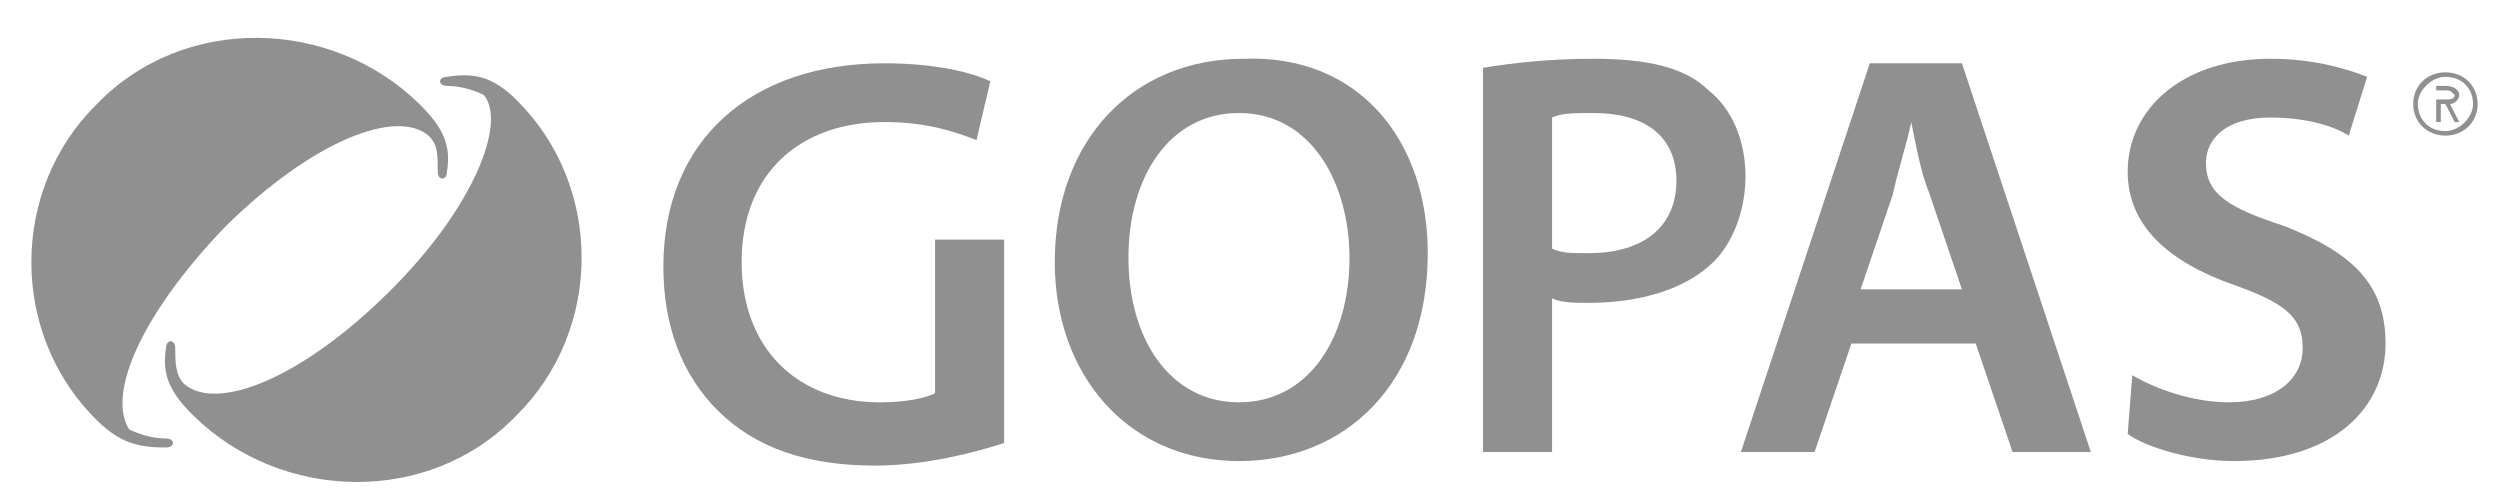 <svg width="181" height="36" viewBox="0 0 181 36" fill="none" xmlns="http://www.w3.org/2000/svg">
<g style="mix-blend-mode:multiply" opacity="0.5">
<path d="M16.356 16.364C22.69 10.146 28.691 7.855 31.025 9.818C31.692 10.473 31.692 11.127 31.692 12.437C31.692 13.091 32.358 13.091 32.358 12.437C32.692 10.473 32.025 9.164 30.358 7.527C24.024 1.309 13.355 0.982 7.021 7.527C0.687 13.746 0.687 24.218 7.021 30.436C8.688 32.073 10.021 32.4 12.022 32.4C12.688 32.4 12.688 31.746 12.022 31.746C11.021 31.746 10.021 31.418 9.355 31.091C7.688 28.473 10.355 22.582 16.356 16.364Z" fill="#212121"/>
<path d="M28.024 21.273C21.69 27.491 15.689 29.782 13.355 27.818C12.688 27.164 12.688 26.182 12.688 25.2C12.688 24.546 12.022 24.546 12.022 25.2C11.688 27.164 12.355 28.473 14.022 30.109C20.356 36.327 31.025 36.655 37.359 30.109C43.693 23.891 43.693 13.418 37.359 7.2C35.692 5.564 34.359 5.236 32.358 5.564C31.692 5.564 31.692 6.218 32.358 6.218C33.358 6.218 34.359 6.546 35.025 6.873C36.692 8.836 34.359 15.055 28.024 21.273Z" fill="#212121"/>
<path d="M103.37 18.327C103.37 27.818 97.369 33.382 89.701 33.382C81.7 33.382 76.365 27.164 76.365 18.982C76.365 10.145 82.033 4.255 90.034 4.255C98.369 3.927 103.37 10.145 103.37 18.327ZM81.7 18.654C81.7 24.545 84.7 29.127 89.701 29.127C94.702 29.127 97.702 24.545 97.702 18.654C97.702 13.418 95.035 8.182 89.701 8.182C84.7 8.182 81.7 12.764 81.7 18.654Z" fill="#212121"/>
<path d="M107.37 4.909C109.371 4.582 112.038 4.254 115.372 4.254C119.372 4.254 122.039 4.909 123.706 6.545C125.373 7.854 126.373 10.145 126.373 12.764C126.373 15.382 125.373 17.673 124.04 18.982C122.039 20.945 118.706 21.927 115.038 21.927C114.038 21.927 113.038 21.927 112.371 21.6V32.727H107.37M112.371 18C113.038 18.327 113.705 18.327 115.038 18.327C119.039 18.327 121.373 16.363 121.373 13.091C121.373 9.818 119.039 8.182 115.372 8.182C114.038 8.182 113.038 8.182 112.371 8.509V18Z" fill="#212121"/>
<path d="M134.041 24.873L131.374 32.727H126.04L135.375 4.582H142.042L151.377 32.727H145.71L143.043 24.873M142.042 20.946L139.709 14.073C139.042 12.437 138.709 10.473 138.375 8.837C138.042 10.473 137.375 12.437 137.042 14.073L134.708 20.946H142.042Z" fill="#212121"/>
<path d="M154.378 27.163C156.045 28.145 158.712 29.127 161.379 29.127C164.713 29.127 166.713 27.491 166.713 25.2C166.713 22.909 165.38 21.927 161.712 20.618C157.045 18.982 154.044 16.363 154.044 12.436C154.044 7.854 158.045 4.254 164.379 4.254C167.38 4.254 169.714 4.909 171.381 5.563L170.047 9.818C169.047 9.163 167.047 8.509 164.379 8.509C161.046 8.509 159.712 10.145 159.712 11.782C159.712 14.073 161.379 15.054 165.38 16.363C170.38 18.327 172.714 20.618 172.714 24.873C172.714 29.454 169.047 33.382 161.712 33.382C158.712 33.382 155.378 32.4 154.044 31.418" fill="#212121"/>
<path d="M67.697 28.473C67.031 28.8 65.697 29.128 63.697 29.128C57.696 29.128 53.695 25.2 53.695 18.982C53.695 12.437 58.029 8.837 64.03 8.837C67.031 8.837 69.031 9.491 70.698 10.146L71.698 5.891C70.364 5.237 67.697 4.582 64.03 4.582C54.362 4.582 48.028 10.146 48.028 19.309C48.028 23.564 49.361 27.164 52.028 29.782C54.695 32.4 58.362 33.709 63.363 33.709C67.031 33.709 70.698 32.727 72.698 32.073V17.346H67.697" fill="#212121"/>
<path d="M177.048 5.236C178.382 5.236 179.382 6.218 179.382 7.527C179.382 8.836 178.382 9.818 177.048 9.818C175.715 9.818 174.714 8.836 174.714 7.527C174.714 6.218 175.715 5.236 177.048 5.236ZM177.048 9.491C178.048 9.491 179.049 8.509 179.049 7.527C179.049 6.545 178.382 5.564 177.048 5.564C176.048 5.564 175.048 6.545 175.048 7.527C175.048 8.509 175.715 9.491 177.048 9.491ZM176.048 6.218H177.048C177.715 6.218 178.048 6.545 178.048 6.873C178.048 7.2 177.715 7.527 177.382 7.527L178.048 8.836H177.715L177.048 7.527H176.715V8.836H176.381V6.218H176.048ZM176.381 7.2H177.048C177.382 7.2 177.715 7.2 177.715 6.873C177.382 6.545 177.382 6.545 177.048 6.545H176.381V7.2Z" fill="#212121"/>
</g>
</svg>
